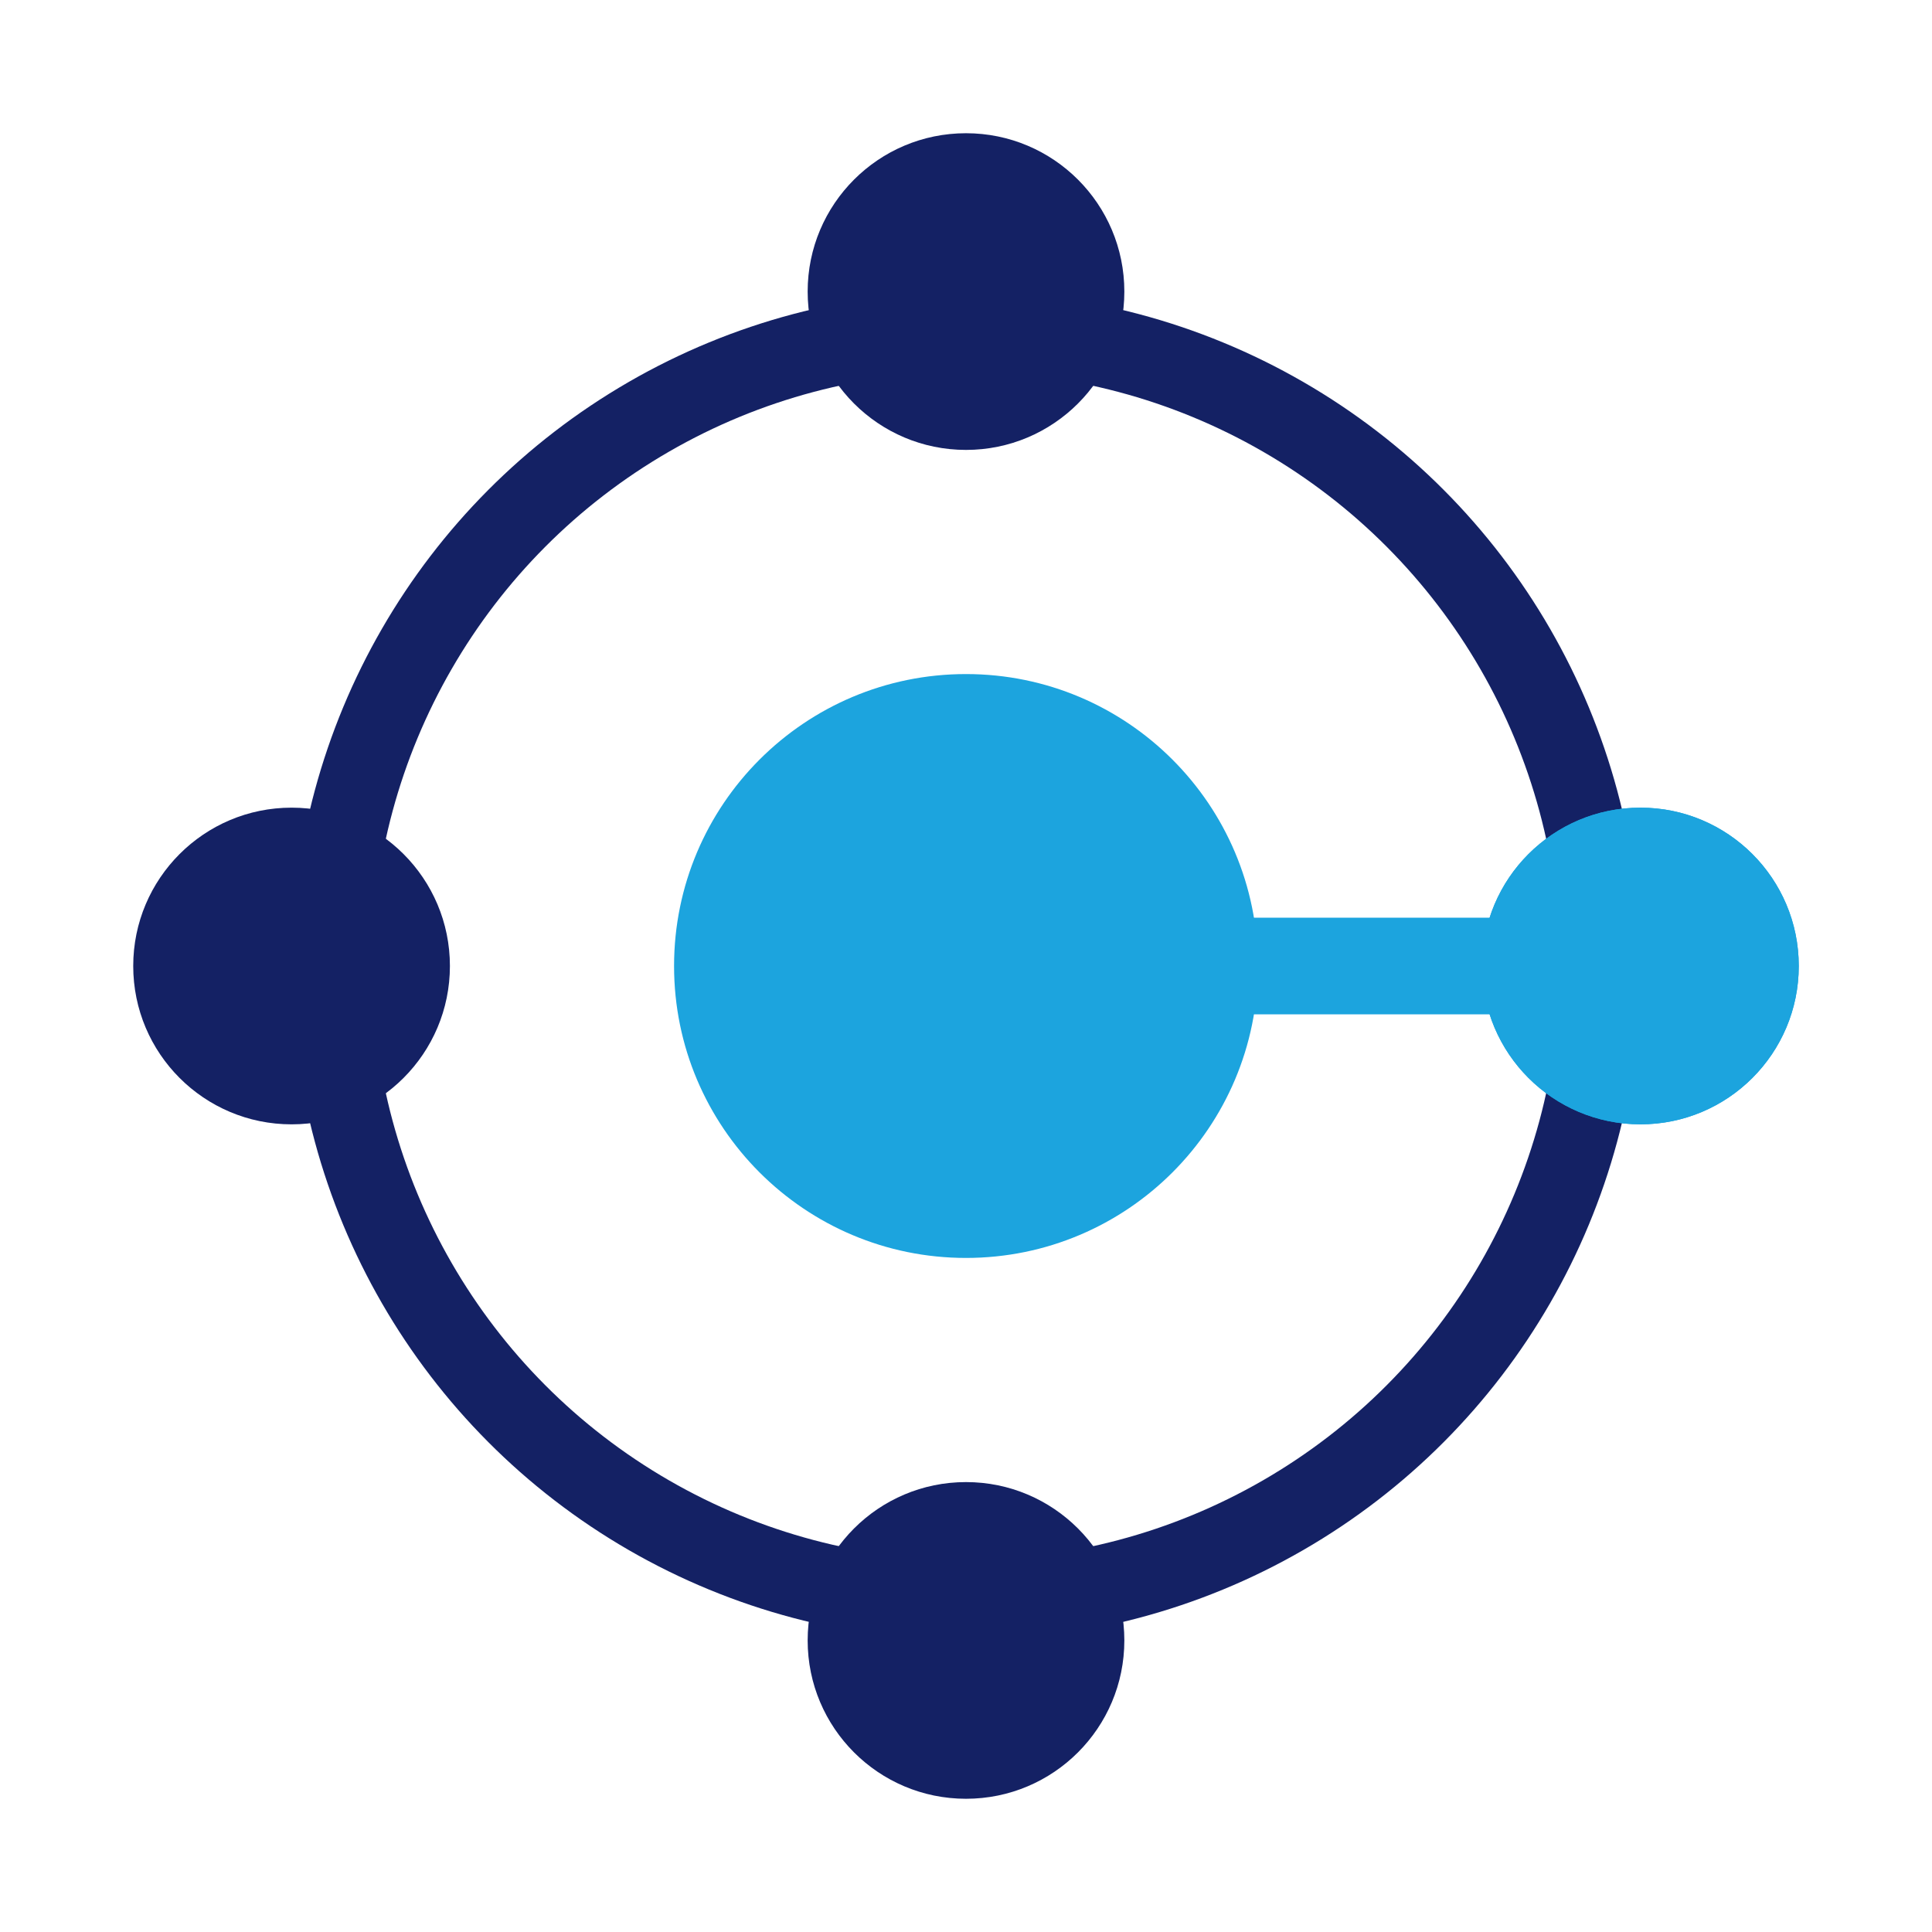 <svg width="48" height="48" viewBox="0 0 48 48" fill="none" xmlns="http://www.w3.org/2000/svg">
<circle cx="24" cy="24" r="15.756" stroke="#142164" stroke-width="2"/>
<path d="M24 16.747C28.006 16.747 31.253 19.994 31.253 24C31.253 28.006 28.006 31.253 24 31.253C19.994 31.253 16.747 28.006 16.747 24C16.747 19.994 19.994 16.747 24 16.747Z" fill="#1CA4DE"/>
<circle cx="7.244" cy="24" r="3.934" fill="#142164"/>
<circle cx="24" cy="7.244" r="3.934" fill="#142164"/>
<circle cx="40.756" cy="24" r="3.934" fill="#1CA4DE"/>
<circle cx="40.756" cy="24" r="3.934" fill="#1CA4DE"/>
<circle cx="24" cy="40.756" r="3.934" fill="#142164"/>
<rect x="29.496" y="22.8" width="9.204" height="2.401" fill="#1CA4DE"/>
</svg>

